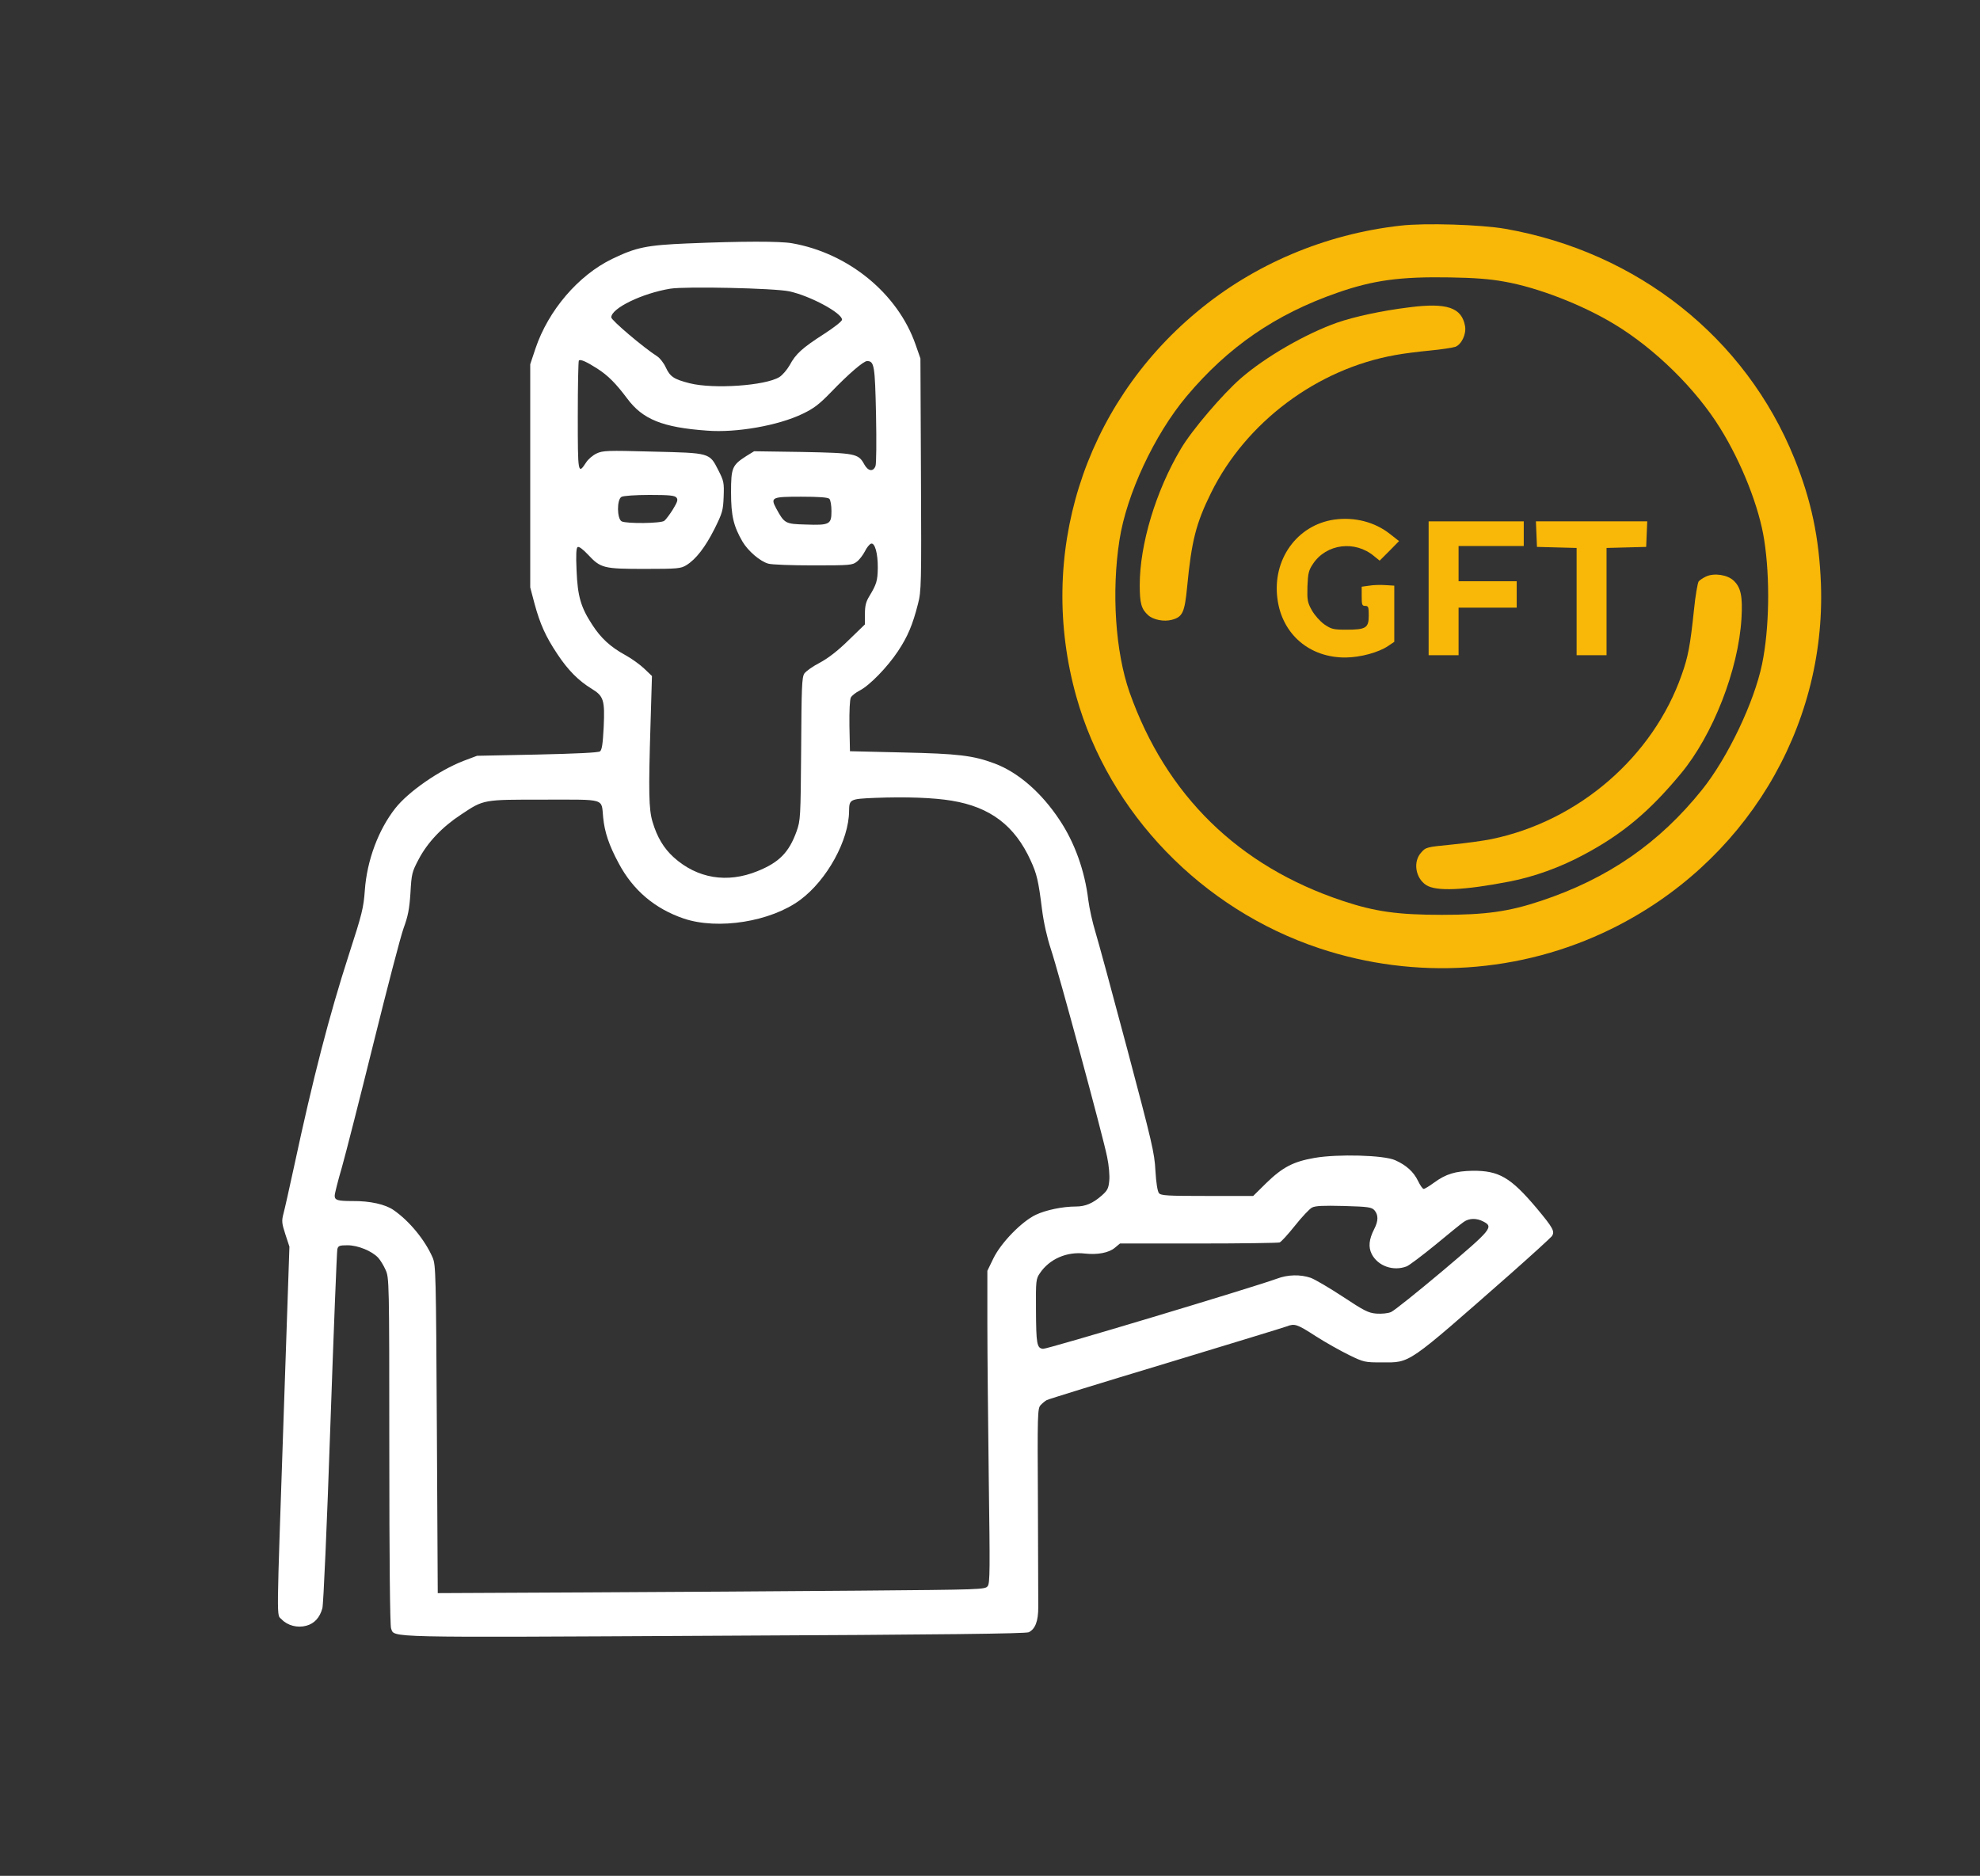 <?xml version="1.0" standalone="no"?>
<!DOCTYPE svg PUBLIC "-//W3C//DTD SVG 20010904//EN"
 "http://www.w3.org/TR/2001/REC-SVG-20010904/DTD/svg10.dtd">
<svg version="1.0" xmlns="http://www.w3.org/2000/svg"
 width="1124pt" height="1065pt" viewBox="0 0 1124 1065"
 preserveAspectRatio="xMidYMid meet">

<rect x="0" y="0" width="1124" height="1065" fill="#333333" stroke="none"/>

<g transform="translate(0,1065) scale(0.1,-0.1)"
 stroke="none">
<path fill="#F9B707" d="M7951 9369 c-428 -48 -833 -219 -1158 -491 -644 -537 -908 -1380
-683 -2183 186 -662 713 -1207 1380 -1429 547 -182 1142 -143 1655 109 757
371 1222 1136 1192 1960 -10 262 -55 476 -151 713 -277 685 -890 1171 -1641
1303 -139 24 -456 34 -594 18z m589 -318 c189 -33 442 -131 625 -242 230 -139
463 -368 600 -590 122 -196 222 -450 250 -635 34 -218 29 -505 -12 -704 -45
-217 -195 -532 -341 -714 -243 -303 -535 -505 -915 -631 -183 -61 -313 -79
-562 -79 -249 0 -379 18 -562 79 -593 197 -1004 600 -1211 1185 -80 229 -103
569 -57 864 40 259 198 598 381 816 235 280 505 466 856 588 203 71 357 92
638 87 137 -2 229 -9 310 -24z"/>
<path fill="#F9B707" d="M7999 8905 c-155 -19 -311 -53 -409 -87 -178 -63 -404 -193 -544
-314 -104 -90 -281 -297 -343 -403 -142 -239 -233 -542 -233 -773 0 -103 9
-136 48 -171 29 -26 90 -38 134 -26 61 16 73 41 87 186 25 261 50 361 136 535
198 401 601 703 1045 782 47 9 137 20 200 26 63 6 127 16 142 21 35 14 62 71
55 116 -18 107 -103 136 -318 108z"/>
<path fill="#F9B707" d="M7574 7700 c-212 -31 -353 -228 -322 -452 27 -200 183 -333 388 -331
84 1 187 29 241 66 l34 23 0 159 0 160 -50 3 c-27 2 -69 1 -92 -3 l-43 -6 0
-55 c0 -47 2 -54 20 -54 18 0 20 -7 20 -55 0 -70 -16 -80 -127 -80 -74 0 -85
3 -125 30 -24 17 -55 52 -71 80 -25 45 -27 58 -25 136 3 74 7 91 31 127 76
115 239 136 348 44 l31 -25 55 55 55 56 -51 40 c-87 69 -202 98 -317 82z"/>
<path fill="#F9B707" d="M8110 7310 l0 -380 85 0 85 0 0 135 0 135 165 0 165 0 0 75 0 75
-165 0 -165 0 0 100 0 100 185 0 185 0 0 70 0 70 -270 0 -270 0 0 -380z"/>
<path fill="#F9B707" d="M8722 7618 l3 -73 113 -3 112 -3 0 -304 0 -305 85 0 85 0 0 305 0
304 113 3 112 3 3 73 3 72 -316 0 -316 0 3 -72z"/>
<path fill="#F9B707" d="M9685 7377 c-17 -8 -35 -20 -42 -28 -6 -8 -19 -82 -27 -164 -21 -200
-33 -264 -69 -365 -163 -467 -586 -832 -1080 -934 -43 -9 -144 -23 -225 -31
-143 -14 -148 -15 -174 -45 -48 -52 -33 -145 28 -185 57 -37 215 -30 473 20
140 27 289 81 421 152 220 117 374 246 552 461 182 219 327 590 344 882 7 123
-3 174 -44 213 -35 34 -111 45 -157 24z"/>
<path fill="#ffffff" d="M3905 9268 c-235 -10 -293 -22 -430 -88 -192 -93 -362 -292 -435
-508 l-30 -90 0 -633 0 -634 24 -91 c32 -118 64 -189 131 -289 59 -89 118
-149 193 -195 69 -42 76 -64 69 -218 -5 -97 -10 -129 -21 -138 -10 -7 -132
-13 -357 -18 l-341 -7 -77 -29 c-139 -54 -313 -175 -387 -269 -96 -122 -161
-296 -173 -466 -7 -99 -16 -135 -89 -360 -114 -353 -204 -702 -312 -1205 -27
-124 -54 -246 -61 -271 -11 -42 -9 -55 11 -117 l23 -70 -32 -939 c-42 -1241
-42 -1145 -12 -1177 33 -35 90 -50 140 -36 45 12 76 45 91 99 6 20 26 468 45
1026 19 545 37 1000 40 1013 5 19 12 22 58 22 59 0 139 -33 174 -71 12 -13 31
-44 42 -69 20 -44 21 -60 21 -1027 0 -625 4 -991 10 -1008 21 -54 -65 -52
1835 -42 1312 6 1766 12 1785 20 37 18 54 63 54 142 0 39 -1 308 -2 599 -3
494 -2 530 15 548 10 11 26 24 35 29 9 5 313 99 675 208 362 110 671 204 686
210 47 18 59 14 166 -55 56 -36 142 -84 189 -107 84 -41 90 -42 187 -42 164 0
136 -19 730 503 121 107 226 203 234 213 19 27 9 46 -87 161 -147 174 -213
212 -362 211 -98 -2 -152 -18 -220 -68 -26 -19 -52 -35 -58 -35 -6 0 -20 20
-32 45 -25 52 -67 90 -130 118 -64 29 -326 36 -458 13 -120 -21 -180 -52 -273
-142 l-75 -74 -261 0 c-227 0 -262 2 -274 16 -8 10 -16 58 -20 128 -5 101 -20
162 -159 686 -84 316 -166 618 -182 670 -16 52 -34 133 -40 180 -20 167 -78
328 -164 456 -102 154 -234 269 -367 319 -123 46 -207 56 -524 63 l-298 7 -3
143 c-1 87 2 150 8 162 6 11 29 29 51 40 56 29 156 132 216 222 56 84 84 151
114 269 19 72 20 111 17 735 l-3 659 -28 80 c-101 289 -381 518 -701 574 -68
12 -284 12 -591 -1z m575 -272 c118 -25 300 -123 300 -161 0 -9 -46 -45 -102
-81 -123 -79 -161 -113 -195 -177 -15 -26 -41 -57 -59 -68 -80 -49 -374 -69
-509 -35 -90 23 -111 37 -136 91 -11 24 -33 52 -47 61 -81 52 -262 206 -262
222 0 52 176 137 335 163 87 14 590 3 675 -15z m-1089 -439 c61 -39 106 -85
169 -169 88 -119 201 -165 455 -183 165 -13 403 29 540 95 65 31 95 54 162
123 100 104 185 177 205 177 41 0 45 -24 51 -304 3 -150 2 -279 -3 -292 -13
-34 -42 -30 -64 10 -33 61 -51 64 -353 70 l-272 4 -44 -27 c-81 -52 -87 -67
-87 -206 0 -133 14 -192 65 -280 32 -54 100 -112 146 -125 19 -6 133 -10 255
-10 209 0 223 1 248 21 15 11 35 38 46 59 10 21 26 40 34 43 22 9 40 -55 39
-138 -1 -72 -7 -92 -48 -160 -19 -31 -25 -54 -25 -100 l0 -60 -93 -90 c-62
-61 -117 -103 -164 -128 -39 -20 -78 -48 -87 -61 -14 -22 -16 -77 -18 -428 -3
-393 -4 -405 -26 -468 -43 -119 -98 -176 -222 -226 -172 -70 -342 -42 -476 79
-56 51 -94 114 -120 202 -21 71 -23 168 -11 558 l8 269 -43 41 c-24 23 -72 58
-107 77 -86 47 -140 97 -189 173 -65 99 -83 162 -89 308 -4 90 -2 128 6 133 7
5 31 -13 59 -43 72 -77 88 -81 323 -81 186 0 204 2 235 21 54 33 107 101 160
206 45 91 49 104 52 183 3 80 1 89 -30 150 -51 100 -45 98 -374 106 -258 7
-282 6 -318 -11 -21 -10 -48 -33 -59 -51 -46 -70 -47 -65 -47 265 0 169 3 310
6 314 9 9 44 -7 105 -46z m449 -732 c10 -12 6 -24 -20 -67 -18 -29 -40 -58
-49 -65 -20 -15 -214 -17 -242 -3 -27 15 -28 124 -1 139 9 6 81 11 158 11 113
0 144 -3 154 -15z m868 -7 c7 -7 12 -38 12 -70 0 -75 -10 -81 -147 -76 -116 3
-120 6 -167 92 -33 62 -25 66 142 66 102 0 152 -4 160 -12z m695 -1714 c219
-36 358 -142 448 -340 35 -76 44 -115 64 -275 10 -79 29 -162 51 -229 43 -129
296 -1063 319 -1179 10 -47 15 -106 12 -134 -4 -44 -10 -56 -43 -85 -50 -44
-93 -62 -146 -62 -76 0 -171 -20 -228 -47 -80 -38 -198 -159 -241 -248 l-34
-70 0 -300 c0 -165 4 -563 8 -885 7 -511 7 -588 -6 -605 -15 -20 -31 -20 -734
-26 -395 -3 -1094 -8 -1553 -10 l-835 -4 -5 930 c-5 890 -6 932 -24 975 -43
99 -131 207 -222 270 -46 32 -133 52 -233 51 -84 0 -101 5 -101 30 0 12 18 84
41 162 22 78 103 396 180 707 77 311 153 603 170 650 25 68 33 108 39 200 6
109 9 120 46 190 50 96 134 185 241 255 131 87 122 85 474 85 353 0 322 9 333
-101 8 -83 33 -158 88 -260 81 -153 205 -258 369 -314 195 -66 495 -18 662
106 152 113 276 339 277 504 1 67 4 69 147 75 178 7 333 1 436 -16z m2400
-2326 c22 -26 22 -60 -2 -106 -30 -59 -34 -102 -14 -142 35 -68 122 -99 198
-70 15 6 88 61 164 123 75 62 147 121 161 130 30 21 72 22 110 2 60 -31 49
-44 -230 -280 -144 -121 -275 -226 -293 -234 -19 -8 -53 -11 -84 -9 -46 4 -69
16 -190 96 -76 50 -158 98 -182 107 -59 20 -130 19 -193 -5 -134 -49 -1305
-401 -1327 -398 -35 4 -39 26 -40 224 -1 162 0 173 22 205 54 81 153 124 255
112 72 -8 137 4 171 33 l29 24 445 0 c245 0 452 3 461 6 9 3 48 46 87 95 39
49 83 96 97 103 19 10 63 12 181 9 141 -4 158 -7 174 -25z"/>
</g>
</svg>
